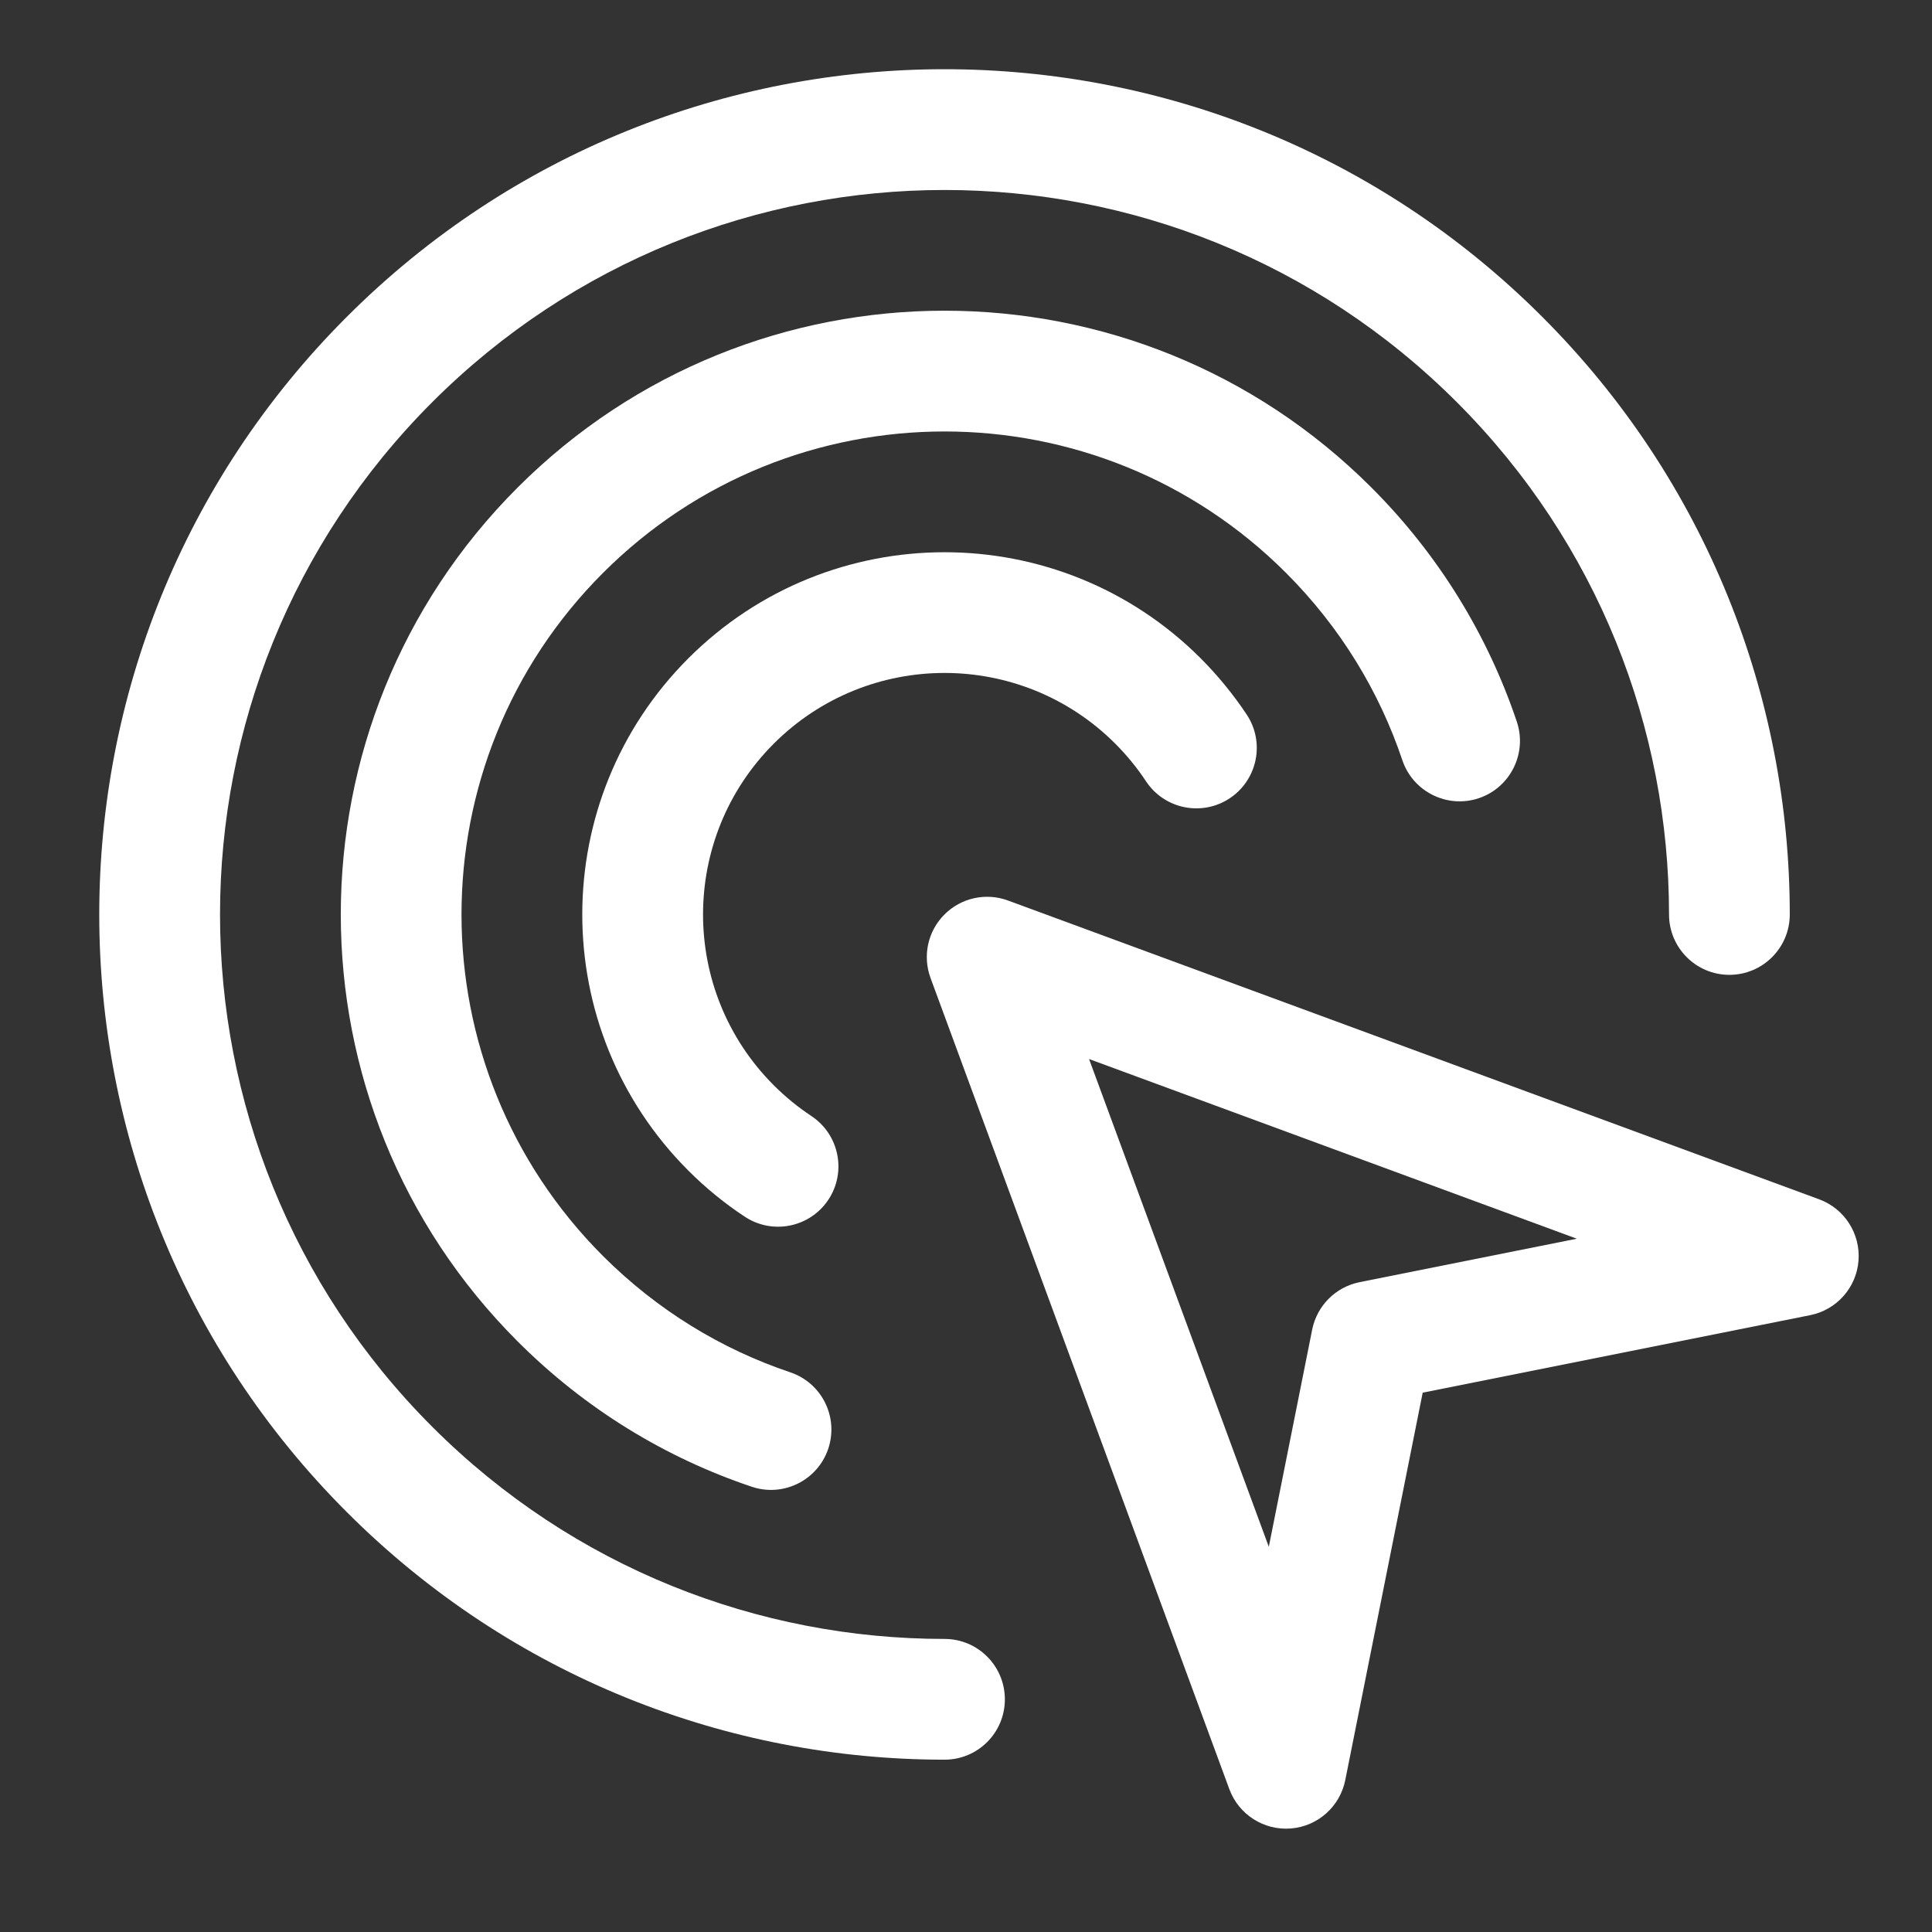 <svg width="26" height="26" viewBox="0 0 26 26" fill="none" xmlns="http://www.w3.org/2000/svg">
<rect x="0" y="0" width="26" height="26" fill="#333333" stroke="none"/>
<g clip-path="url(#clip0_791_26724)">
<mask id="mask0_791_26724" style="mask-type:luminance" maskUnits="userSpaceOnUse" x="0" y="0" width="26" height="26">
<path d="M0 0H26V26H0V0Z" fill="white"/>
</mask>
<g mask="url(#mask0_791_26724)">
<path d="M5.817 19.201C2.009 15.393 2.009 9.22 5.817 5.412C9.624 1.605 15.798 1.605 19.605 5.412C21.509 7.316 22.461 9.81 22.461 12.306C22.461 12.755 22.825 13.119 23.273 13.119C23.722 13.119 24.086 12.755 24.086 12.306C24.086 9.397 22.975 6.484 20.754 4.263C16.312 -0.179 9.11 -0.179 4.668 4.263C0.225 8.705 0.225 15.908 4.668 20.35C6.889 22.571 9.801 23.681 12.711 23.681C13.16 23.681 13.523 23.318 13.523 22.869C13.523 22.42 13.16 22.056 12.711 22.056C10.214 22.056 7.721 21.105 5.817 19.201Z" fill="white"/>
<path fill-rule="evenodd" clip-rule="evenodd" d="M13.566 12.119C13.269 12.009 12.935 12.082 12.711 12.306C12.486 12.53 12.413 12.864 12.523 13.162L16.544 24.078C16.67 24.419 17.007 24.635 17.37 24.607C17.733 24.579 18.032 24.313 18.104 23.956L19.146 18.742L24.36 17.699C24.717 17.628 24.983 17.328 25.011 16.966C25.039 16.603 24.823 16.266 24.482 16.14L13.566 12.119ZM17.659 17.892L17.075 20.816L14.656 14.252L21.22 16.67L18.297 17.255C17.975 17.319 17.724 17.571 17.659 17.892Z" fill="white"/>
<path d="M8.115 7.71C5.576 10.249 5.576 14.364 8.115 16.903C8.85 17.637 9.715 18.159 10.635 18.468C11.06 18.611 11.289 19.071 11.146 19.497C11.003 19.922 10.542 20.151 10.117 20.008C8.964 19.621 7.882 18.968 6.966 18.052C3.793 14.879 3.793 9.734 6.966 6.561C10.139 3.388 15.283 3.388 18.456 6.561C19.372 7.477 20.025 8.56 20.413 9.713C20.555 10.138 20.326 10.599 19.901 10.742C19.476 10.884 19.015 10.655 18.872 10.23C18.563 9.31 18.042 8.445 17.307 7.71C14.769 5.172 10.653 5.172 8.115 7.71Z" fill="white"/>
<path d="M10.413 14.605C9.144 13.335 9.144 11.278 10.413 10.008C11.682 8.739 13.74 8.739 15.009 10.008C15.167 10.167 15.305 10.336 15.423 10.515C15.671 10.889 16.175 10.991 16.549 10.743C16.923 10.495 17.026 9.991 16.778 9.617C16.6 9.349 16.393 9.095 16.158 8.859C14.254 6.956 11.168 6.956 9.264 8.859C7.36 10.763 7.36 13.85 9.264 15.754C9.499 15.989 9.753 16.196 10.022 16.373C10.396 16.621 10.9 16.519 11.148 16.145C11.396 15.771 11.293 15.267 10.919 15.019C10.741 14.901 10.571 14.763 10.413 14.605Z" fill="white"/>
</g>
</g>
<defs>
<clipPath id="clip0_791_26724">
<rect width="26" height="26" fill="white"/>
</clipPath>
</defs>
</svg>
